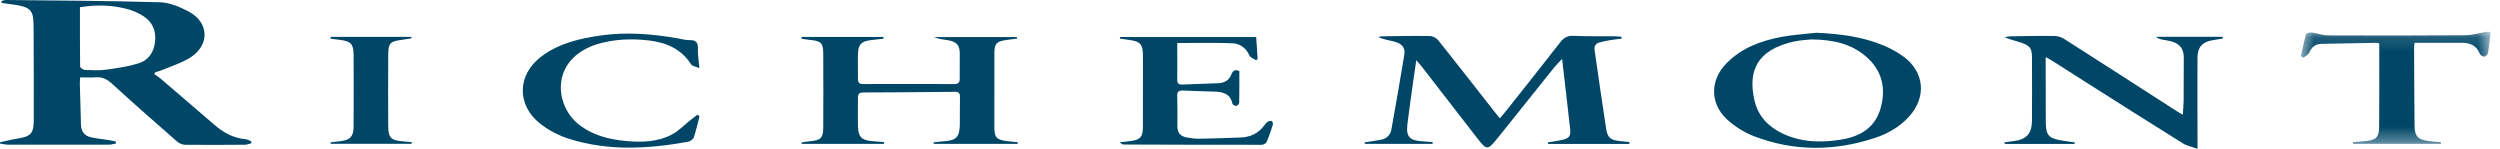 <?xml version="1.0" encoding="UTF-8"?>
<svg width="168px" height="10px" viewBox="0 0 168 10" version="1.1" xmlns="http://www.w3.org/2000/svg" xmlns:xlink="http://www.w3.org/1999/xlink">
    <!-- Generator: Sketch 60 (88103) - https://sketch.com -->
    <title>编组</title>
    <desc>Created with Sketch.</desc>
    <defs>
        <polygon id="path-1" points="0.619 0.131 13.374 0.131 13.374 7.67 0.619 7.67"></polygon>
    </defs>
    <g id="页面-1" stroke="none" stroke-width="1" fill="none" fill-rule="evenodd">
        <g id="-" transform="translate(-1000, -5832)">
            <g id="编组" transform="translate(1000, 5832)">
                <path d="M9.315,4.255 C8.608,4.473 7.863,4.583 7.127,4.683 C6.658,4.745 6.175,4.718 5.7,4.697 C5.587,4.692 5.387,4.555 5.385,4.476 C5.366,3.151 5.372,1.827 5.372,0.486 C6.515,0.301 7.576,0.338 8.618,0.625 C8.959,0.719 9.294,0.875 9.597,1.061 C10.251,1.463 10.509,2.073 10.417,2.833 C10.334,3.529 9.964,4.055 9.315,4.255 M14.434,8.408 C13.205,7.358 11.982,6.3 10.752,5.249 C10.635,5.149 10.495,5.074 10.365,4.987 C10.39,4.942 10.416,4.898 10.441,4.853 C10.615,4.796 10.794,4.753 10.961,4.682 C11.57,4.424 12.219,4.226 12.773,3.877 C14.114,3.033 14.064,1.5 12.664,0.767 C12.075,0.458 11.394,0.171 10.747,0.152 C7.299,0.052 3.849,0.039 0.399,8.39584905e-05 C0.301,-0.001 0.203,0.045 0.105,0.069 C0.105,0.111 0.105,0.153 0.106,0.195 C0.307,0.224 0.507,0.254 0.709,0.279 C2.208,0.467 2.251,0.719 2.258,1.934 C2.27,3.97 2.272,6.006 2.27,8.042 C2.269,8.981 2.078,9.176 1.13,9.321 C0.75,9.38 0.376,9.48 0,9.562 L0,9.648 C0.185,9.673 0.37,9.72 0.555,9.721 C2.808,9.726 5.061,9.726 7.314,9.721 C7.471,9.72 7.628,9.672 7.786,9.646 C7.788,9.602 7.789,9.559 7.791,9.515 C7.621,9.479 7.452,9.437 7.281,9.409 C6.898,9.348 6.509,9.314 6.131,9.231 C5.684,9.132 5.449,8.843 5.44,8.367 C5.423,7.472 5.388,6.577 5.365,5.683 C5.361,5.53 5.378,5.378 5.387,5.199 C5.77,5.199 6.102,5.221 6.431,5.193 C6.899,5.155 7.225,5.347 7.569,5.663 C8.994,6.97 10.45,8.243 11.906,9.516 C12.044,9.637 12.261,9.726 12.442,9.729 C13.785,9.743 15.128,9.735 16.472,9.726 C16.609,9.725 16.746,9.662 16.883,9.628 C16.885,9.585 16.887,9.542 16.889,9.498 C16.753,9.447 16.62,9.362 16.482,9.351 C15.683,9.282 15.026,8.915 14.434,8.408" id="Fill-1" fill="#004667"></path>
                <path d="M107.933,8.649 C107.66,6.896 107.415,5.139 107.159,3.383 C107.119,3.115 107.215,2.923 107.479,2.852 C107.728,2.784 107.983,2.736 108.238,2.693 C108.48,2.652 108.725,2.628 108.969,2.598 C108.966,2.555 108.964,2.511 108.961,2.468 C108.813,2.458 108.665,2.441 108.517,2.439 C107.594,2.431 106.668,2.451 105.745,2.409 C105.335,2.39 105.092,2.529 104.846,2.845 C103.625,4.42 102.379,5.976 101.141,7.537 C101.035,7.67 100.92,7.796 100.789,7.949 C100.662,7.795 100.56,7.674 100.463,7.55 C99.198,5.937 97.938,4.319 96.659,2.716 C96.537,2.563 96.292,2.425 96.101,2.422 C95.033,2.403 93.964,2.426 92.895,2.439 C92.798,2.44 92.701,2.47 92.604,2.487 C92.97,2.652 93.339,2.702 93.696,2.795 C94.223,2.935 94.446,3.204 94.367,3.693 C94.098,5.357 93.798,7.016 93.507,8.676 C93.429,9.119 93.141,9.343 92.711,9.41 C92.376,9.461 92.041,9.513 91.707,9.566 C91.71,9.6 91.713,9.634 91.716,9.67 L96.268,9.67 C96.27,9.628 96.272,9.588 96.274,9.548 C96.037,9.531 95.801,9.512 95.564,9.497 C94.719,9.442 94.478,9.179 94.577,8.35 C94.691,7.39 94.833,6.434 94.966,5.476 C95.028,5.029 95.096,4.583 95.175,4.044 C95.349,4.247 95.454,4.362 95.55,4.485 C96.77,6.059 97.988,7.637 99.211,9.21 C99.933,10.137 99.95,10.136 100.695,9.21 C101.952,7.644 103.203,6.075 104.46,4.51 C104.596,4.34 104.757,4.19 104.974,3.959 C105.162,5.593 105.345,7.11 105.508,8.629 C105.567,9.176 105.461,9.299 104.904,9.419 C104.612,9.481 104.315,9.517 104.02,9.565 C104.024,9.602 104.029,9.638 104.033,9.674 L109.489,9.674 C109.49,9.63 109.49,9.587 109.491,9.545 C109.28,9.523 109.069,9.502 108.858,9.48 C108.237,9.416 108.029,9.262 107.933,8.649" id="Fill-3" fill="#004667"></path>
                <path d="M66.822,8.56 C66.817,6.885 66.818,5.209 66.823,3.535 C66.825,2.954 66.966,2.796 67.535,2.702 C67.804,2.658 68.076,2.629 68.347,2.594 C68.343,2.56 68.339,2.525 68.335,2.491 L62.761,2.491 C63.078,2.629 63.402,2.651 63.72,2.706 C64.293,2.804 64.492,3.039 64.497,3.612 C64.502,4.161 64.485,4.709 64.494,5.257 C64.498,5.524 64.425,5.65 64.129,5.649 C62.093,5.64 60.056,5.642 58.02,5.648 C57.767,5.649 57.65,5.57 57.654,5.302 C57.663,4.739 57.639,4.175 57.656,3.613 C57.676,2.971 57.901,2.758 58.559,2.692 C58.831,2.664 59.103,2.631 59.375,2.601 C59.372,2.562 59.368,2.523 59.364,2.483 L53.876,2.483 C53.87,2.524 53.864,2.564 53.857,2.605 C54.052,2.631 54.246,2.663 54.442,2.682 C55.182,2.756 55.32,2.887 55.323,3.619 C55.332,5.265 55.331,6.912 55.323,8.557 C55.32,9.272 55.153,9.43 54.43,9.492 C54.239,9.507 54.05,9.546 53.859,9.576 L53.871,9.666 L59.403,9.666 C59.404,9.627 59.406,9.587 59.407,9.548 C59.14,9.527 58.872,9.508 58.605,9.485 C57.906,9.423 57.674,9.2 57.656,8.511 C57.639,7.862 57.664,7.211 57.654,6.561 C57.65,6.295 57.758,6.215 58.013,6.214 C60.064,6.206 62.115,6.193 64.165,6.17 C64.436,6.167 64.516,6.269 64.51,6.526 C64.497,7.118 64.507,7.709 64.501,8.301 C64.492,9.235 64.276,9.451 63.322,9.505 C63.126,9.517 62.93,9.545 62.734,9.566 C62.738,9.599 62.742,9.633 62.747,9.666 L68.387,9.666 C68.389,9.629 68.391,9.591 68.393,9.553 C68.141,9.53 67.888,9.516 67.638,9.481 C66.966,9.386 66.824,9.233 66.822,8.56" id="Fill-5" fill="#004667"></path>
                <path d="M126.378,7.27 C126.006,8.597 124.972,9.191 123.689,9.388 C122.598,9.555 121.505,9.582 120.433,9.229 C119.19,8.821 118.204,8.057 117.907,6.776 C117.449,4.806 118.026,3.377 120.5,2.803 C120.974,2.693 121.471,2.68 121.738,2.649 C123.219,2.667 124.393,2.944 125.378,3.783 C126.482,4.723 126.753,5.93 126.378,7.27 M127.919,3.806 C127.516,3.51 127.065,3.261 126.603,3.067 C125.156,2.457 123.626,2.273 122.062,2.201 C121.275,2.291 120.479,2.337 119.702,2.483 C118.321,2.743 117.025,3.225 116.014,4.26 C114.922,5.377 114.894,6.932 116.033,8.001 C116.556,8.493 117.215,8.904 117.886,9.16 C120.562,10.183 123.281,10.162 125.992,9.27 C126.879,8.978 127.679,8.516 128.313,7.807 C129.471,6.509 129.318,4.832 127.919,3.806" id="Fill-7" fill="#004667"></path>
                <path d="M144.882,2.475 C145.027,2.603 145.185,2.638 145.344,2.67 C145.528,2.706 145.715,2.728 145.896,2.776 C146.476,2.929 146.749,3.274 146.75,3.857 C146.752,4.826 146.75,5.793 146.74,6.761 C146.737,7.056 146.705,7.351 146.682,7.709 C146.483,7.591 146.348,7.516 146.218,7.433 C143.728,5.832 141.241,4.227 138.745,2.635 C138.551,2.511 138.298,2.421 138.07,2.418 C137.088,2.404 136.106,2.426 135.124,2.44 C134.984,2.443 134.844,2.476 134.704,2.496 C135.086,2.673 135.468,2.741 135.83,2.868 C136.437,3.082 136.549,3.255 136.55,3.889 C136.555,5.29 136.557,6.692 136.549,8.092 C136.544,9 136.166,9.394 135.25,9.49 C135.067,9.509 134.885,9.539 134.703,9.565 C134.708,9.601 134.713,9.636 134.717,9.672 L139.412,9.672 L139.421,9.567 C139.113,9.524 138.804,9.49 138.498,9.435 C137.67,9.288 137.483,9.069 137.477,8.222 C137.47,7.197 137.472,6.171 137.47,5.145 C137.47,4.732 137.47,4.319 137.47,3.838 C137.66,3.944 137.784,4.005 137.902,4.079 C138.792,4.645 139.678,5.214 140.57,5.778 C142.608,7.067 144.643,8.361 146.691,9.634 C146.963,9.803 147.301,9.865 147.673,10 C147.673,9.69 147.674,9.52 147.673,9.349 C147.671,7.529 147.659,5.709 147.671,3.889 C147.675,3.146 148.012,2.799 148.75,2.692 C148.961,2.662 149.172,2.622 149.382,2.587 C149.376,2.549 149.371,2.512 149.365,2.475 L144.882,2.475 Z" id="Fill-9" fill="#004667"></path>
                <path d="M85.198,8.175 C85.104,8.232 85.031,8.333 84.963,8.425 C84.574,8.946 84.046,9.21 83.407,9.237 C82.47,9.278 81.533,9.307 80.595,9.321 C80.31,9.326 80.02,9.288 79.738,9.237 C79.333,9.162 79.113,8.927 79.12,8.486 C79.131,7.807 79.127,7.128 79.108,6.449 C79.1,6.159 79.212,6.071 79.489,6.084 C80.195,6.117 80.902,6.135 81.609,6.156 C82.18,6.174 82.675,6.292 82.818,6.963 C82.833,7.034 82.987,7.129 83.065,7.118 C83.146,7.109 83.273,6.986 83.274,6.909 C83.29,6.192 83.284,5.474 83.284,4.768 C82.994,4.65 82.844,4.755 82.75,4.997 C82.597,5.396 82.282,5.573 81.876,5.591 C81.069,5.628 80.261,5.644 79.454,5.682 C79.182,5.695 79.104,5.583 79.109,5.327 C79.121,4.75 79.113,4.173 79.113,3.595 L79.113,2.892 C80.403,2.892 81.614,2.857 82.821,2.908 C83.317,2.93 83.734,3.212 83.958,3.726 C84.023,3.874 84.259,3.946 84.417,4.054 L84.512,3.943 C84.48,3.456 84.448,2.971 84.416,2.485 L75.262,2.485 C75.261,2.522 75.26,2.558 75.259,2.594 C75.44,2.62 75.621,2.651 75.803,2.673 C76.632,2.774 76.804,2.952 76.806,3.767 C76.81,5.356 76.809,6.944 76.803,8.532 C76.8,9.212 76.631,9.392 75.953,9.481 C75.721,9.512 75.488,9.536 75.256,9.564 C75.35,9.677 75.441,9.711 75.533,9.712 C78.623,9.723 81.713,9.732 84.803,9.729 C84.912,9.729 85.077,9.63 85.118,9.535 C85.28,9.166 85.408,8.782 85.531,8.399 C85.555,8.322 85.526,8.173 85.473,8.145 C85.405,8.107 85.273,8.129 85.198,8.175" id="Fill-11" fill="#004667"></path>
                <path d="M46.415,8.057 C45.991,8.392 45.607,8.803 45.137,9.047 C44.158,9.556 43.075,9.573 42.004,9.47 C40.933,9.369 39.904,9.104 39.01,8.454 C37.323,7.23 36.999,4.375 39.535,3.2 C39.705,3.121 39.877,3.044 40.055,2.989 C41.219,2.63 42.411,2.577 43.611,2.719 C44.775,2.858 45.78,3.286 46.445,4.328 C46.523,4.449 46.753,4.472 47.002,4.579 C46.956,4.057 46.883,3.672 46.899,3.29 C46.916,2.868 46.784,2.685 46.347,2.696 C46.091,2.703 45.833,2.63 45.578,2.585 C43.849,2.278 42.113,2.135 40.363,2.384 C38.95,2.585 37.573,2.909 36.401,3.779 C34.743,5.009 34.693,7.069 36.329,8.334 C36.888,8.766 37.56,9.113 38.234,9.326 C40.876,10.161 43.562,10.011 46.245,9.523 C46.389,9.496 46.581,9.359 46.624,9.23 C46.781,8.772 46.882,8.294 47.005,7.825 C46.96,7.784 46.916,7.743 46.872,7.703 C46.719,7.82 46.566,7.937 46.415,8.057" id="Fill-13" fill="#004667"></path>
                <g transform="translate(154, 2)">
                    <mask id="mask-2" fill="white">
                        <use xlink:href="#path-1"></use>
                    </mask>
                    <g id="Clip-16"></g>
                    <path d="M13.104,0.136 C12.612,0.213 12.122,0.364 11.629,0.367 C8.568,0.391 5.506,0.39 2.444,0.376 C2.081,0.374 1.72,0.231 1.354,0.185 C1.227,0.168 0.989,0.22 0.969,0.289 C0.828,0.776 0.73,1.275 0.619,1.77 C0.68,1.808 0.742,1.845 0.803,1.882 C0.938,1.758 1.128,1.658 1.197,1.504 C1.359,1.145 1.61,0.954 1.995,0.947 C3.235,0.919 4.476,0.898 5.716,0.878 C5.768,0.877 5.819,0.906 5.885,0.924 C5.885,2.787 5.898,4.634 5.879,6.48 C5.871,7.253 5.67,7.423 4.891,7.489 C4.631,7.51 4.372,7.536 4.112,7.561 C4.116,7.598 4.119,7.634 4.123,7.67 L10.026,7.67 C10.028,7.632 10.03,7.594 10.032,7.556 C9.768,7.532 9.502,7.518 9.239,7.484 C8.468,7.384 8.266,7.17 8.258,6.399 C8.24,4.681 8.234,2.962 8.227,1.243 C8.226,1.118 8.249,0.993 8.26,0.874 C9.335,0.874 10.373,0.873 11.41,0.874 C11.973,0.874 12.427,1.046 12.651,1.623 C12.686,1.712 12.844,1.815 12.933,1.805 C13.03,1.794 13.176,1.67 13.192,1.577 C13.271,1.114 13.314,0.644 13.374,0.147 C13.267,0.142 13.183,0.123 13.104,0.136" id="Fill-15" fill="#004667" mask="url(#mask-2)"></path>
                </g>
                <path d="M26.088,8.417 C26.08,6.844 26.08,5.271 26.089,3.697 C26.094,2.896 26.207,2.784 26.996,2.677 C27.217,2.647 27.436,2.61 27.656,2.577 C27.651,2.543 27.646,2.509 27.64,2.476 L22.226,2.476 C22.221,2.516 22.217,2.557 22.213,2.598 C22.423,2.626 22.633,2.656 22.844,2.681 C23.567,2.765 23.759,2.959 23.762,3.669 C23.769,5.286 23.768,6.902 23.762,8.52 C23.759,9.174 23.519,9.418 22.861,9.488 C22.644,9.512 22.428,9.541 22.211,9.568 L22.223,9.662 L27.659,9.662 C27.661,9.624 27.662,9.586 27.664,9.549 C27.483,9.532 27.302,9.515 27.121,9.502 C26.261,9.44 26.092,9.275 26.088,8.417" id="Fill-17" fill="#004667"></path>
            </g>
        </g>
    </g>
</svg>